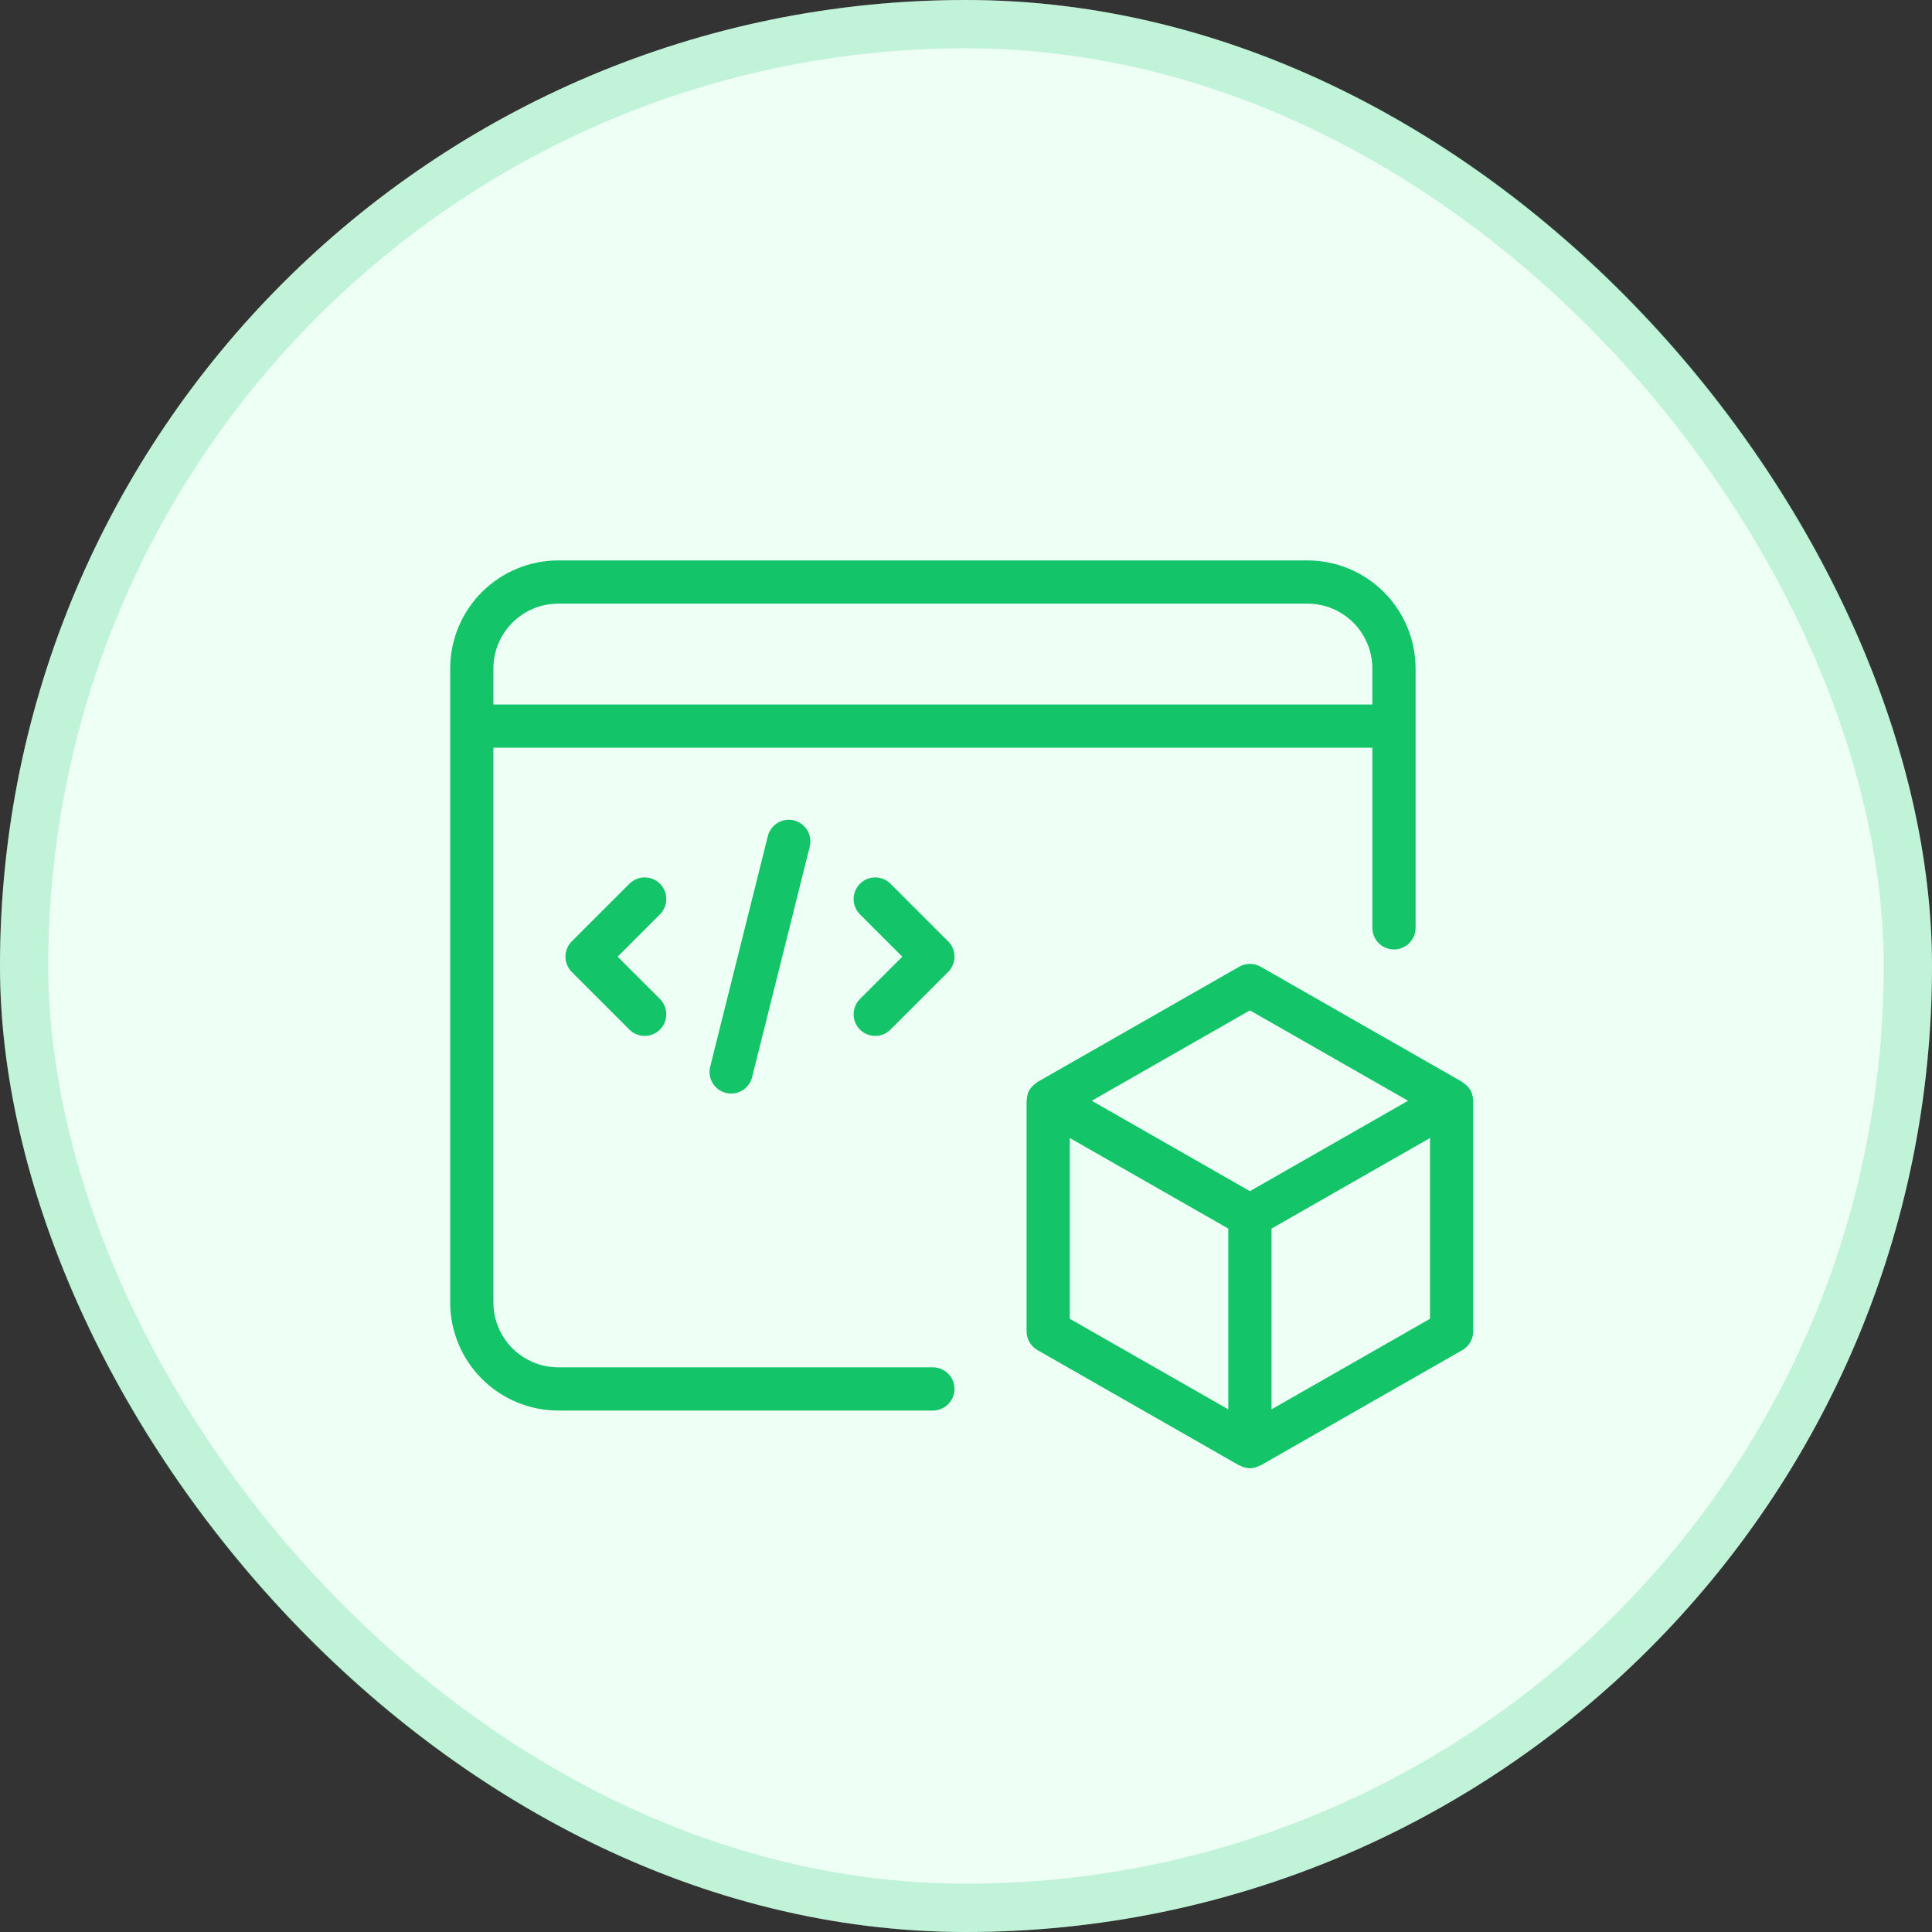 <svg width="80" height="80" viewBox="0 0 80 80" fill="none" xmlns="http://www.w3.org/2000/svg">
<rect x="0" y="0" width="80" height="80" fill="#333333" stroke="none"/>
<rect width="80" height="80" rx="40" fill="#EEFFF6"/>
<rect x="1" y="1" width="78" height="78" rx="39" stroke="#13C568" stroke-opacity="0.2" stroke-width="2"/>
<path d="M61.004 45.581L61.004 55.127C61.004 55.449 60.831 55.745 60.553 55.905L52.2 60.678C52.187 60.685 52.171 60.682 52.158 60.689C51.909 60.831 51.603 60.831 51.353 60.689C51.34 60.682 51.324 60.685 51.311 60.678L42.959 55.905C42.68 55.745 42.508 55.449 42.508 55.127V45.581C42.508 45.566 42.518 45.555 42.519 45.54C42.521 45.399 42.558 45.26 42.625 45.137L42.628 45.134C42.631 45.129 42.636 45.126 42.64 45.12C42.711 45.005 42.809 44.909 42.924 44.838C42.938 44.829 42.944 44.812 42.959 44.803L51.312 40.03C51.587 39.873 51.925 39.873 52.2 40.03L60.553 44.803C60.567 44.812 60.573 44.828 60.587 44.837C60.703 44.909 60.8 45.005 60.872 45.12C60.875 45.126 60.881 45.129 60.883 45.134L60.886 45.137C60.954 45.261 60.991 45.399 60.993 45.54C60.993 45.554 61.004 45.566 61.004 45.581ZM50.861 50.873L44.298 47.123V54.608L50.861 58.358V50.873ZM58.305 45.58L51.756 41.838L45.207 45.58L51.756 49.323L58.305 45.58ZM59.214 47.123L52.651 50.873V58.358L59.214 54.608L59.214 47.123Z" fill="#13C568"/>
<path d="M27.328 37.86L25.574 39.614L27.328 41.367C27.677 41.717 27.677 42.283 27.328 42.633C26.978 42.982 26.412 42.982 26.062 42.633L23.675 40.246C23.508 40.078 23.413 39.851 23.413 39.614C23.413 39.376 23.508 39.148 23.675 38.98L26.062 36.594C26.411 36.245 26.978 36.245 27.328 36.594C27.677 36.944 27.677 37.51 27.328 37.86ZM36.874 36.594C36.525 36.245 35.958 36.245 35.609 36.594C35.259 36.944 35.259 37.51 35.609 37.86L37.362 39.614L35.609 41.367C35.259 41.717 35.259 42.283 35.609 42.633C35.958 42.982 36.525 42.982 36.874 42.633L39.261 40.246C39.429 40.078 39.523 39.851 39.523 39.614C39.523 39.376 39.429 39.148 39.261 38.98L36.874 36.594ZM31.794 34.623L29.407 44.169C29.349 44.4 29.385 44.644 29.508 44.847C29.63 45.051 29.828 45.197 30.058 45.255C30.129 45.273 30.202 45.282 30.276 45.282C30.686 45.282 31.044 45.002 31.143 44.604L33.53 35.058C33.65 34.578 33.358 34.092 32.879 33.972C32.4 33.852 31.913 34.143 31.794 34.623ZM39.523 57.513C39.523 58.007 39.123 58.408 38.628 58.408H23.116C21.929 58.406 20.792 57.934 19.953 57.096C19.114 56.257 18.642 55.119 18.641 53.933V27.68C18.642 26.494 19.114 25.357 19.953 24.518C20.792 23.679 21.929 23.207 23.116 23.206H54.142C55.328 23.207 56.465 23.679 57.304 24.518C58.143 25.357 58.615 26.494 58.617 27.68V38.42C58.617 38.915 58.216 39.315 57.721 39.315C57.227 39.315 56.827 38.915 56.827 38.42V30.962H20.431V53.933C20.432 54.645 20.715 55.327 21.219 55.831C21.722 56.334 22.404 56.617 23.116 56.618H38.629C39.123 56.618 39.523 57.018 39.523 57.513ZM20.431 29.172H56.826V27.681C56.825 26.969 56.542 26.286 56.039 25.783C55.536 25.279 54.853 24.996 54.142 24.995H23.116C22.404 24.996 21.721 25.279 21.218 25.783C20.714 26.286 20.431 26.968 20.431 27.68L20.431 29.172Z" fill="#13C568"/>
</svg>
